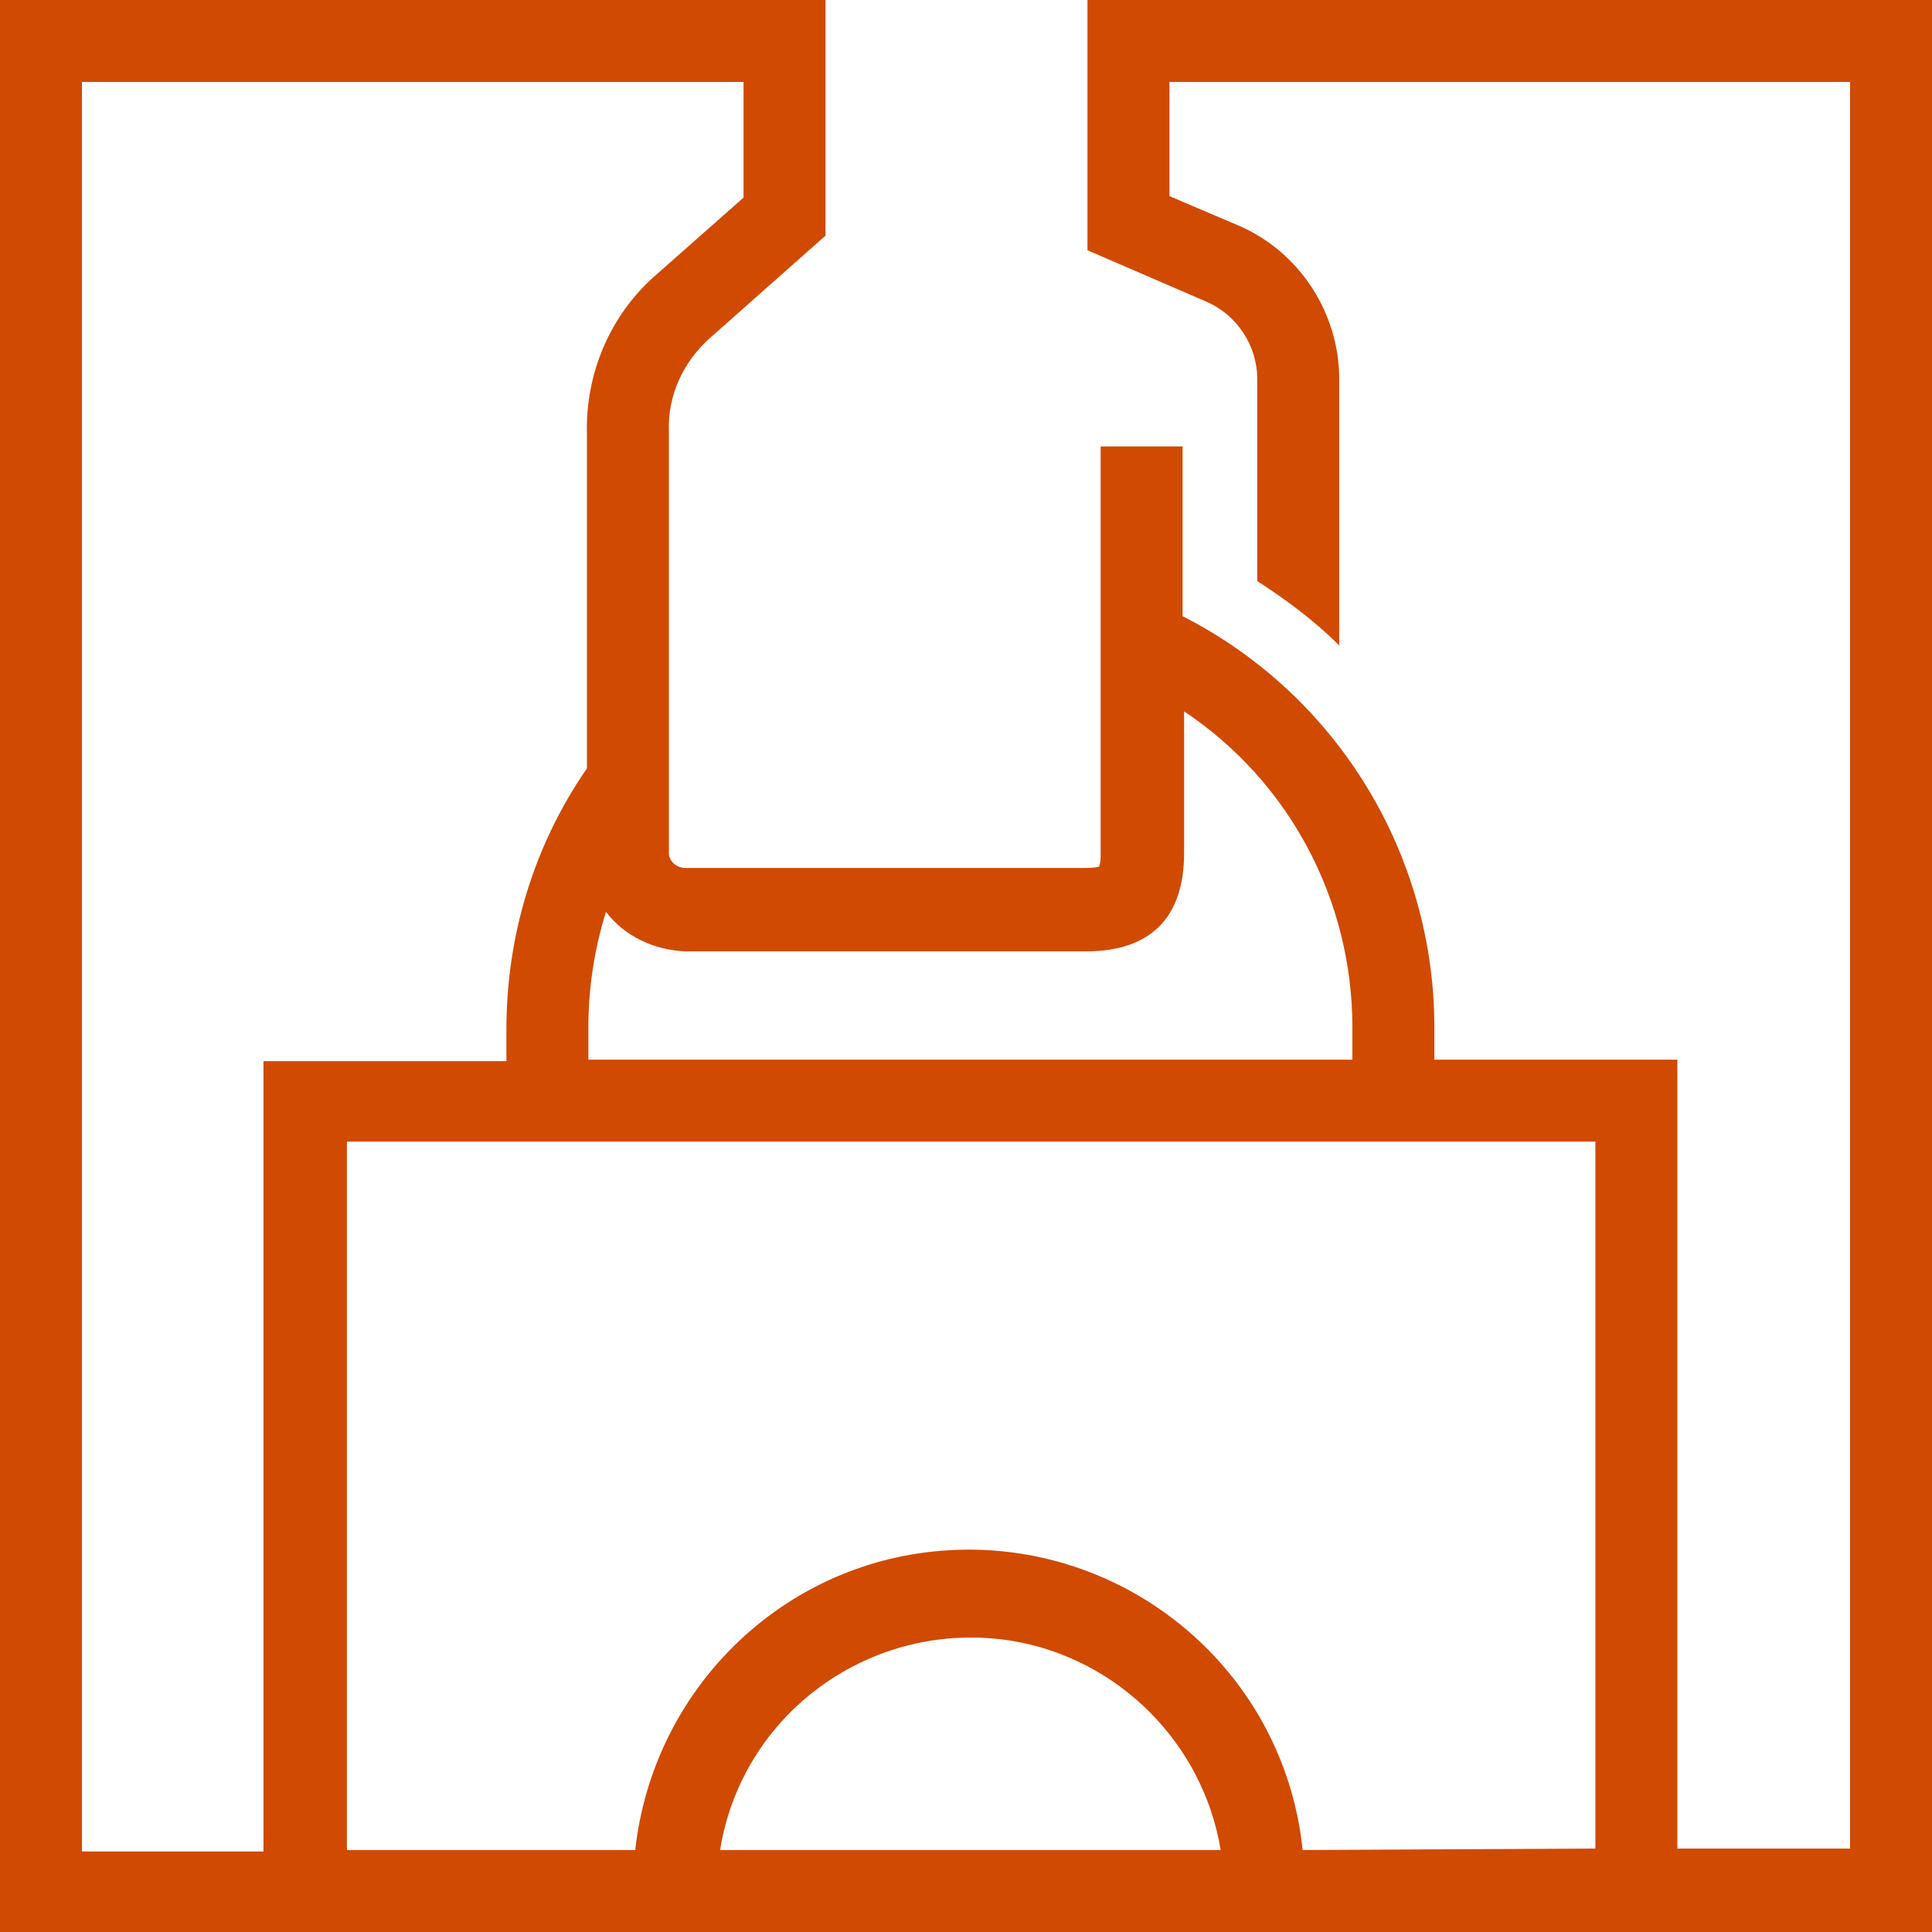 <?xml version="1.0" encoding="utf-8"?>
<svg version="1.1" id="Layer_1" xmlns="http://www.w3.org/2000/svg" xmlns:xlink="http://www.w3.org/1999/xlink" x="0px" y="0px"
	 viewBox="0 0 132 132" style="enable-background:new 0 0 132 132;" xml:space="preserve" width="132" height="132">
<style type="text/css">
	.st0{fill:#D04A02;}
</style>
<line class="st0" x1="52.1" y1="30.5" x2="52.1" y2="30.5"/>
<path class="st0" d="M85.3,0H74.3v17.1l8.1,3.5c2.1,0.9,3.5,3,3.5,5.3v13.8c2,1.3,3.9,2.7,5.6,4.4V25.9c0-4.5-2.7-8.7-6.9-10.5l-4.7-2V5.6h46.5
	v120.7h-11.8V72.4H98v-2.2c0-11.8-6.6-22.7-17.2-28.1V30.5h-5.6v27.8c0,0.3,0,0.6-0.1,0.9c-0.3,0.1-0.7,0.1-1,0.1H46.8
	c-0.6,0-1.1-0.5-1.1-1c0,0,0,0,0,0V29.5c-0.1-2.5,1-4.8,2.8-6.4l7.9-7V0H0v132h132V0H85.3z M46.8,65h27.4c4.4,0,6.7-2.3,6.7-6.7
	v-9.7c7.2,4.8,11.5,12.9,11.5,21.6v2.2H40.2v-2.2c0-2.7,0.4-5.3,1.2-7.9C42.7,64,44.7,64.9,46.8,65z M5.6,126.4V5.6h45.2v7.9l-6,5.3
	c-3.1,2.7-4.8,6.7-4.7,10.8v22.9c-3.6,5.2-5.5,11.4-5.5,17.8v2.2H18v54H5.6z M49.2,126.4c1.5-9.4,10.4-15.8,19.9-14.3
	c7.3,1.2,13.1,7,14.3,14.3H49.2z M89,126.4c-1.3-12.6-12.6-21.7-25.2-20.4c-10.7,1.1-19.2,9.6-20.4,20.4H23.7V78h85.3v48.3L89,126.4
	z"/>
</svg>
